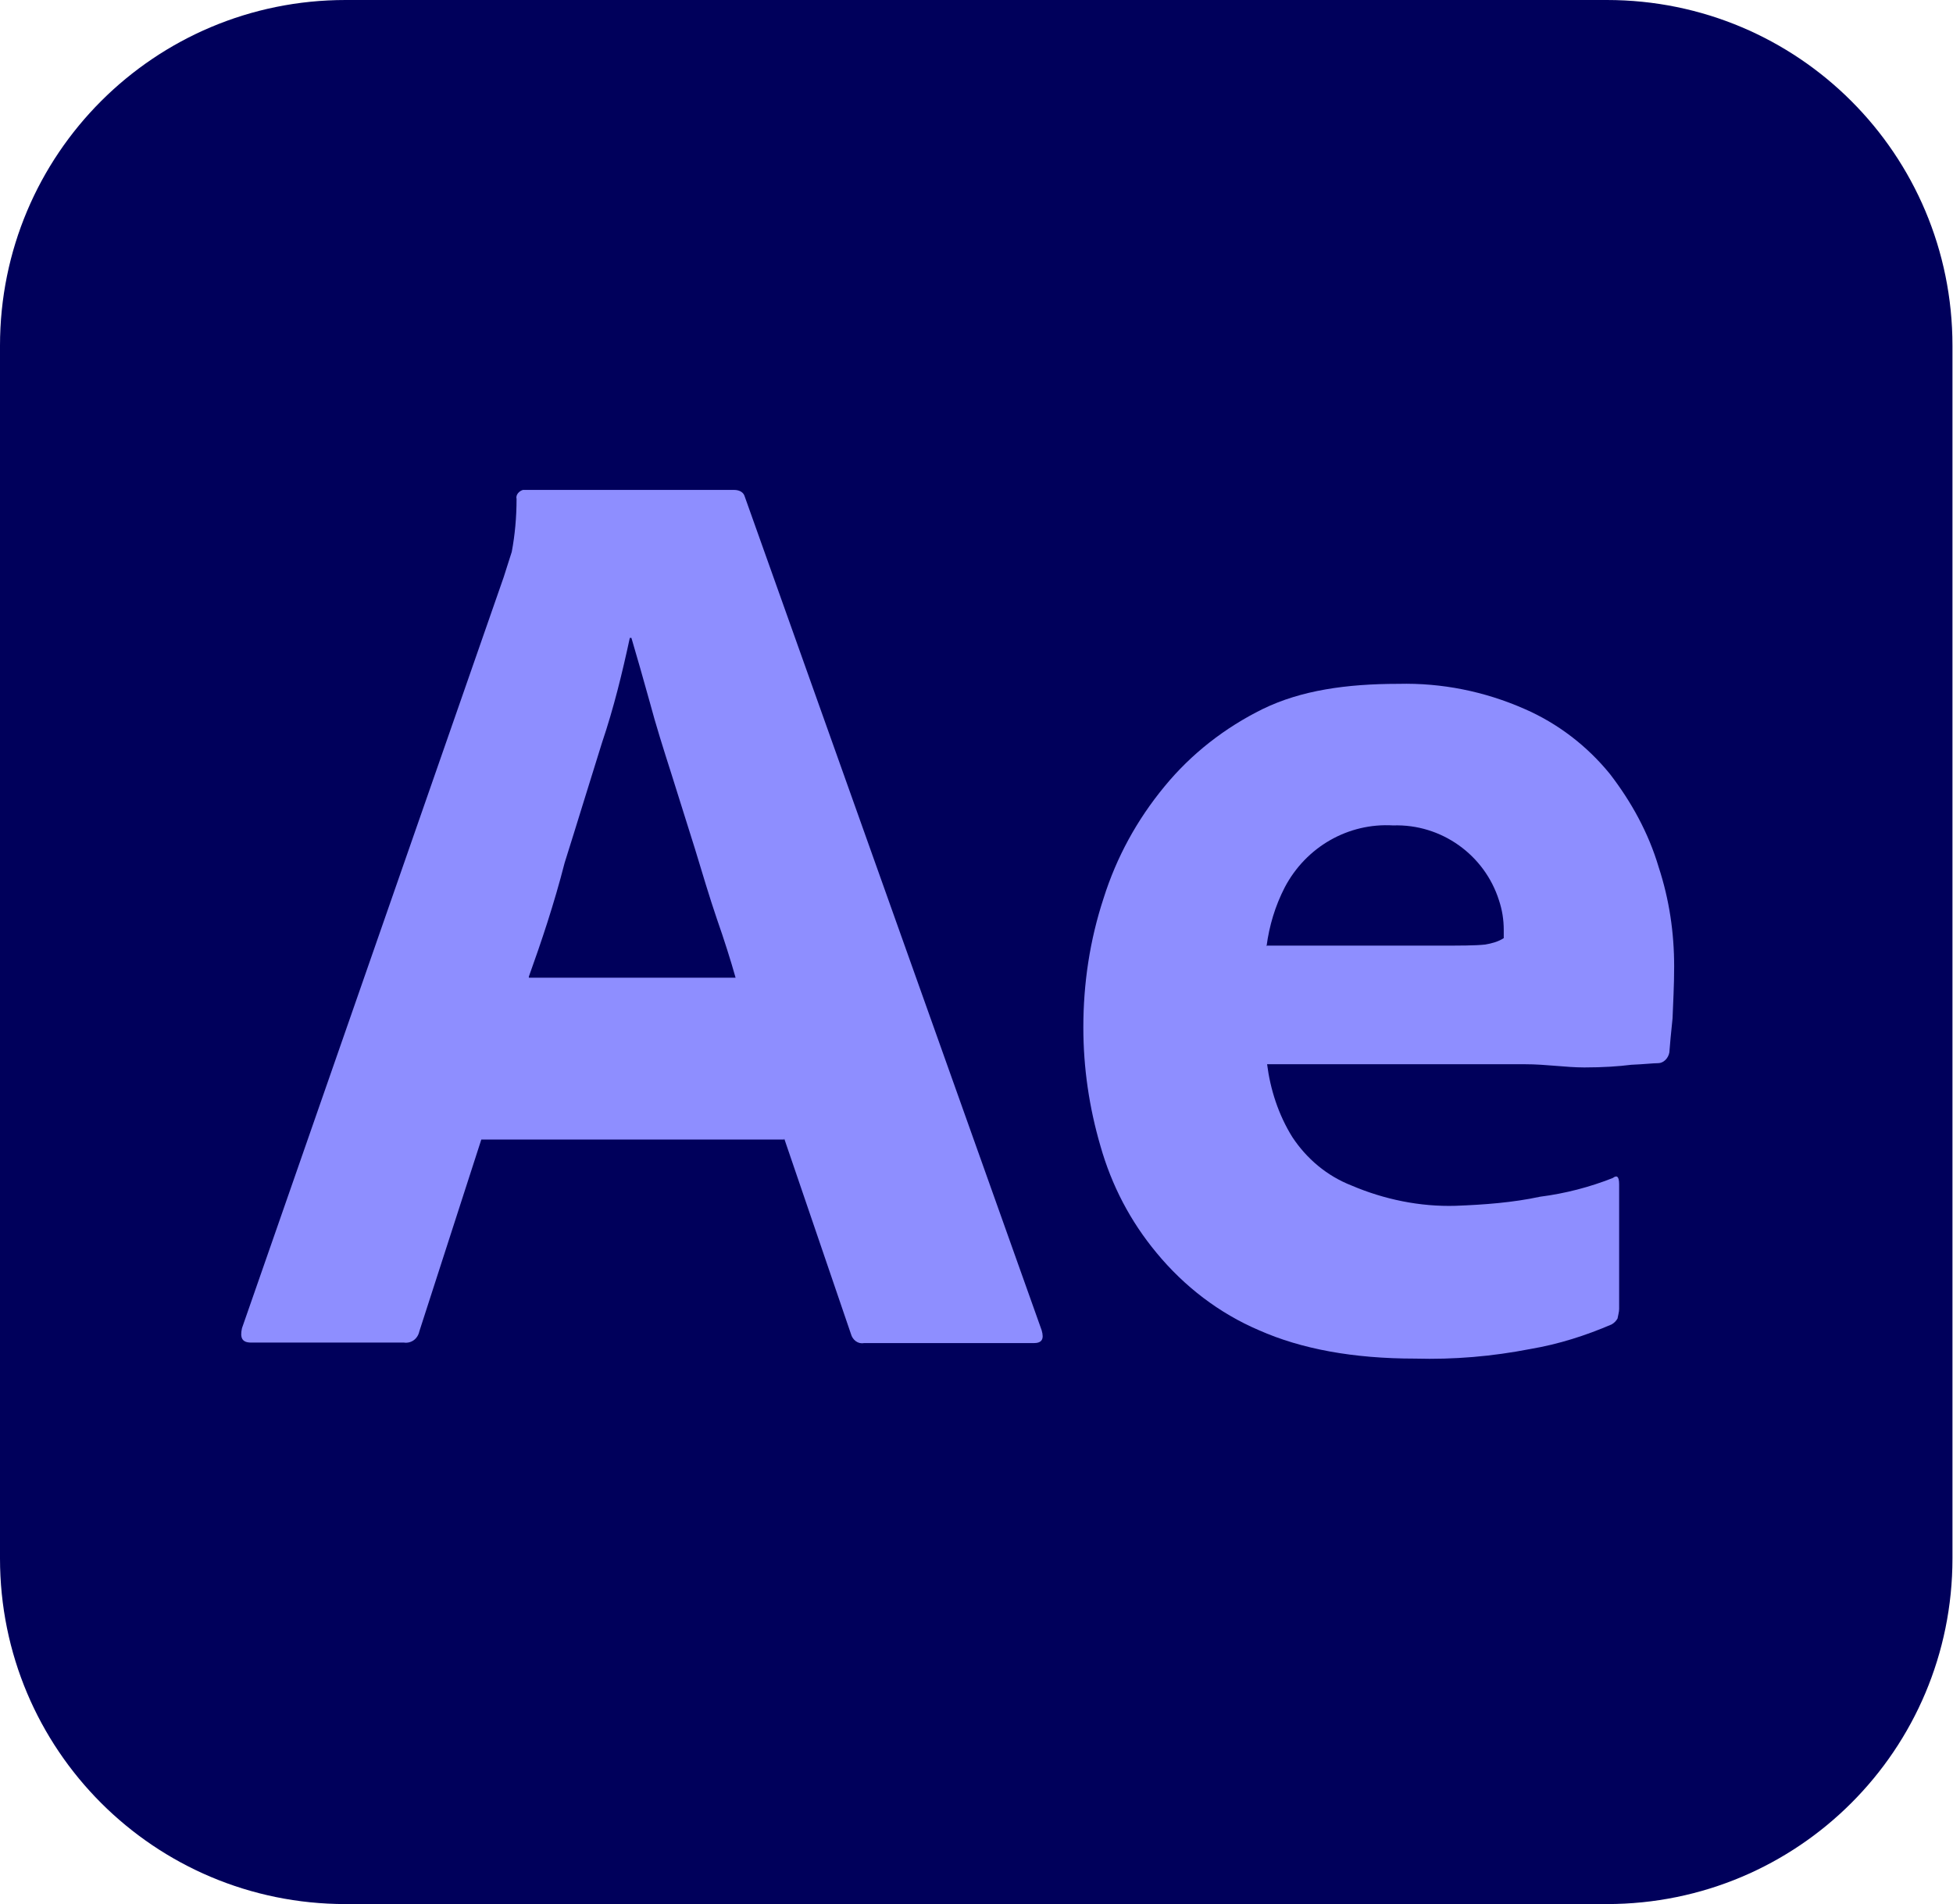 <?xml version="1.0" encoding="UTF-8"?>
<svg id="Layer_2" data-name="Layer 2" xmlns="http://www.w3.org/2000/svg" viewBox="0 0 36.56 35.64">
  <defs>
    <style>
      .cls-1 {
        fill: #00005b;
      }

      .cls-2 {
        fill: #8e8eff;
      }
    </style>
  </defs>
  <g id="Content">
    <g id="Layer_2-2" data-name="Layer 2">
      <g id="Surfaces">
        <g id="Video_Audio_Surface" data-name="Video Audio Surface">
          <g id="Outline_no_shadow" data-name="Outline no shadow">
            <path class="cls-1" d="m6.47,0h23.61c3.58,0,6.47,2.89,6.47,6.47v22.7c0,3.58-2.89,6.47-6.47,6.47H6.47c-3.58,0-6.47-2.89-6.47-6.47V6.47C0,2.89,2.89,0,6.47,0Z"/>
          </g>
        </g>
      </g>
      <g id="Outlined_Mnemonics_Logos" data-name="Outlined Mnemonics Logos">
        <g id="Ae">
          <path class="cls-2" d="m14.68,21.33h-5.67l-1.16,3.59c-.03.14-.15.23-.29.21h-2.86c-.17,0-.21-.09-.17-.27l4.9-14.06c.05-.15.09-.29.15-.47.06-.32.09-.65.09-.99-.02-.08.05-.15.12-.17h3.95c.11,0,.18.05.2.12l5.56,15.61c.05.17,0,.24-.15.24h-3.18c-.11.02-.21-.06-.24-.17l-1.25-3.66Zm-4.78-3.03h3.87c-.09-.32-.21-.7-.35-1.1-.14-.41-.27-.85-.41-1.31-.15-.47-.29-.93-.44-1.4-.15-.47-.29-.91-.41-1.36-.12-.43-.23-.82-.34-1.19h-.03c-.14.65-.3,1.31-.52,1.96-.23.73-.46,1.49-.7,2.25-.2.78-.44,1.49-.67,2.13Z"/>
          <path class="cls-2" d="m28.55,19.92h-4.83c.06.47.21.94.47,1.36.27.41.65.73,1.11.91.61.26,1.28.4,1.95.38.53-.02,1.07-.06,1.58-.17.47-.06.93-.18,1.36-.35.08-.06.12-.03.12.12v2.33c0,.06-.02.12-.03.18-.03.05-.06.08-.11.11-.49.21-.99.37-1.52.46-.72.14-1.43.2-2.16.18-1.16,0-2.13-.18-2.92-.53-.75-.32-1.4-.82-1.92-1.45-.49-.59-.84-1.26-1.05-2-.21-.72-.32-1.46-.32-2.22,0-.82.12-1.63.38-2.42.24-.76.62-1.46,1.14-2.09.5-.61,1.13-1.1,1.84-1.45.72-.35,1.57-.47,2.54-.47.81-.02,1.61.14,2.36.47.62.27,1.17.69,1.6,1.22.4.52.72,1.1.91,1.74.2.61.29,1.23.29,1.86,0,.37-.02.69-.03.97-.03.29-.05.5-.06.64-.02.11-.11.2-.21.2-.09,0-.26.02-.5.03-.24.03-.53.05-.88.05-.35,0-.72-.06-1.11-.06Zm-4.83-2.22h3.21c.4,0,.69,0,.87-.02.12-.02.24-.05.35-.12v-.15c0-.2-.03-.38-.09-.56-.27-.85-1.08-1.43-1.98-1.4-.84-.05-1.63.4-2.03,1.16-.18.35-.29.72-.34,1.1Z"/>
        </g>
      </g>
    </g>
  </g>
</svg>